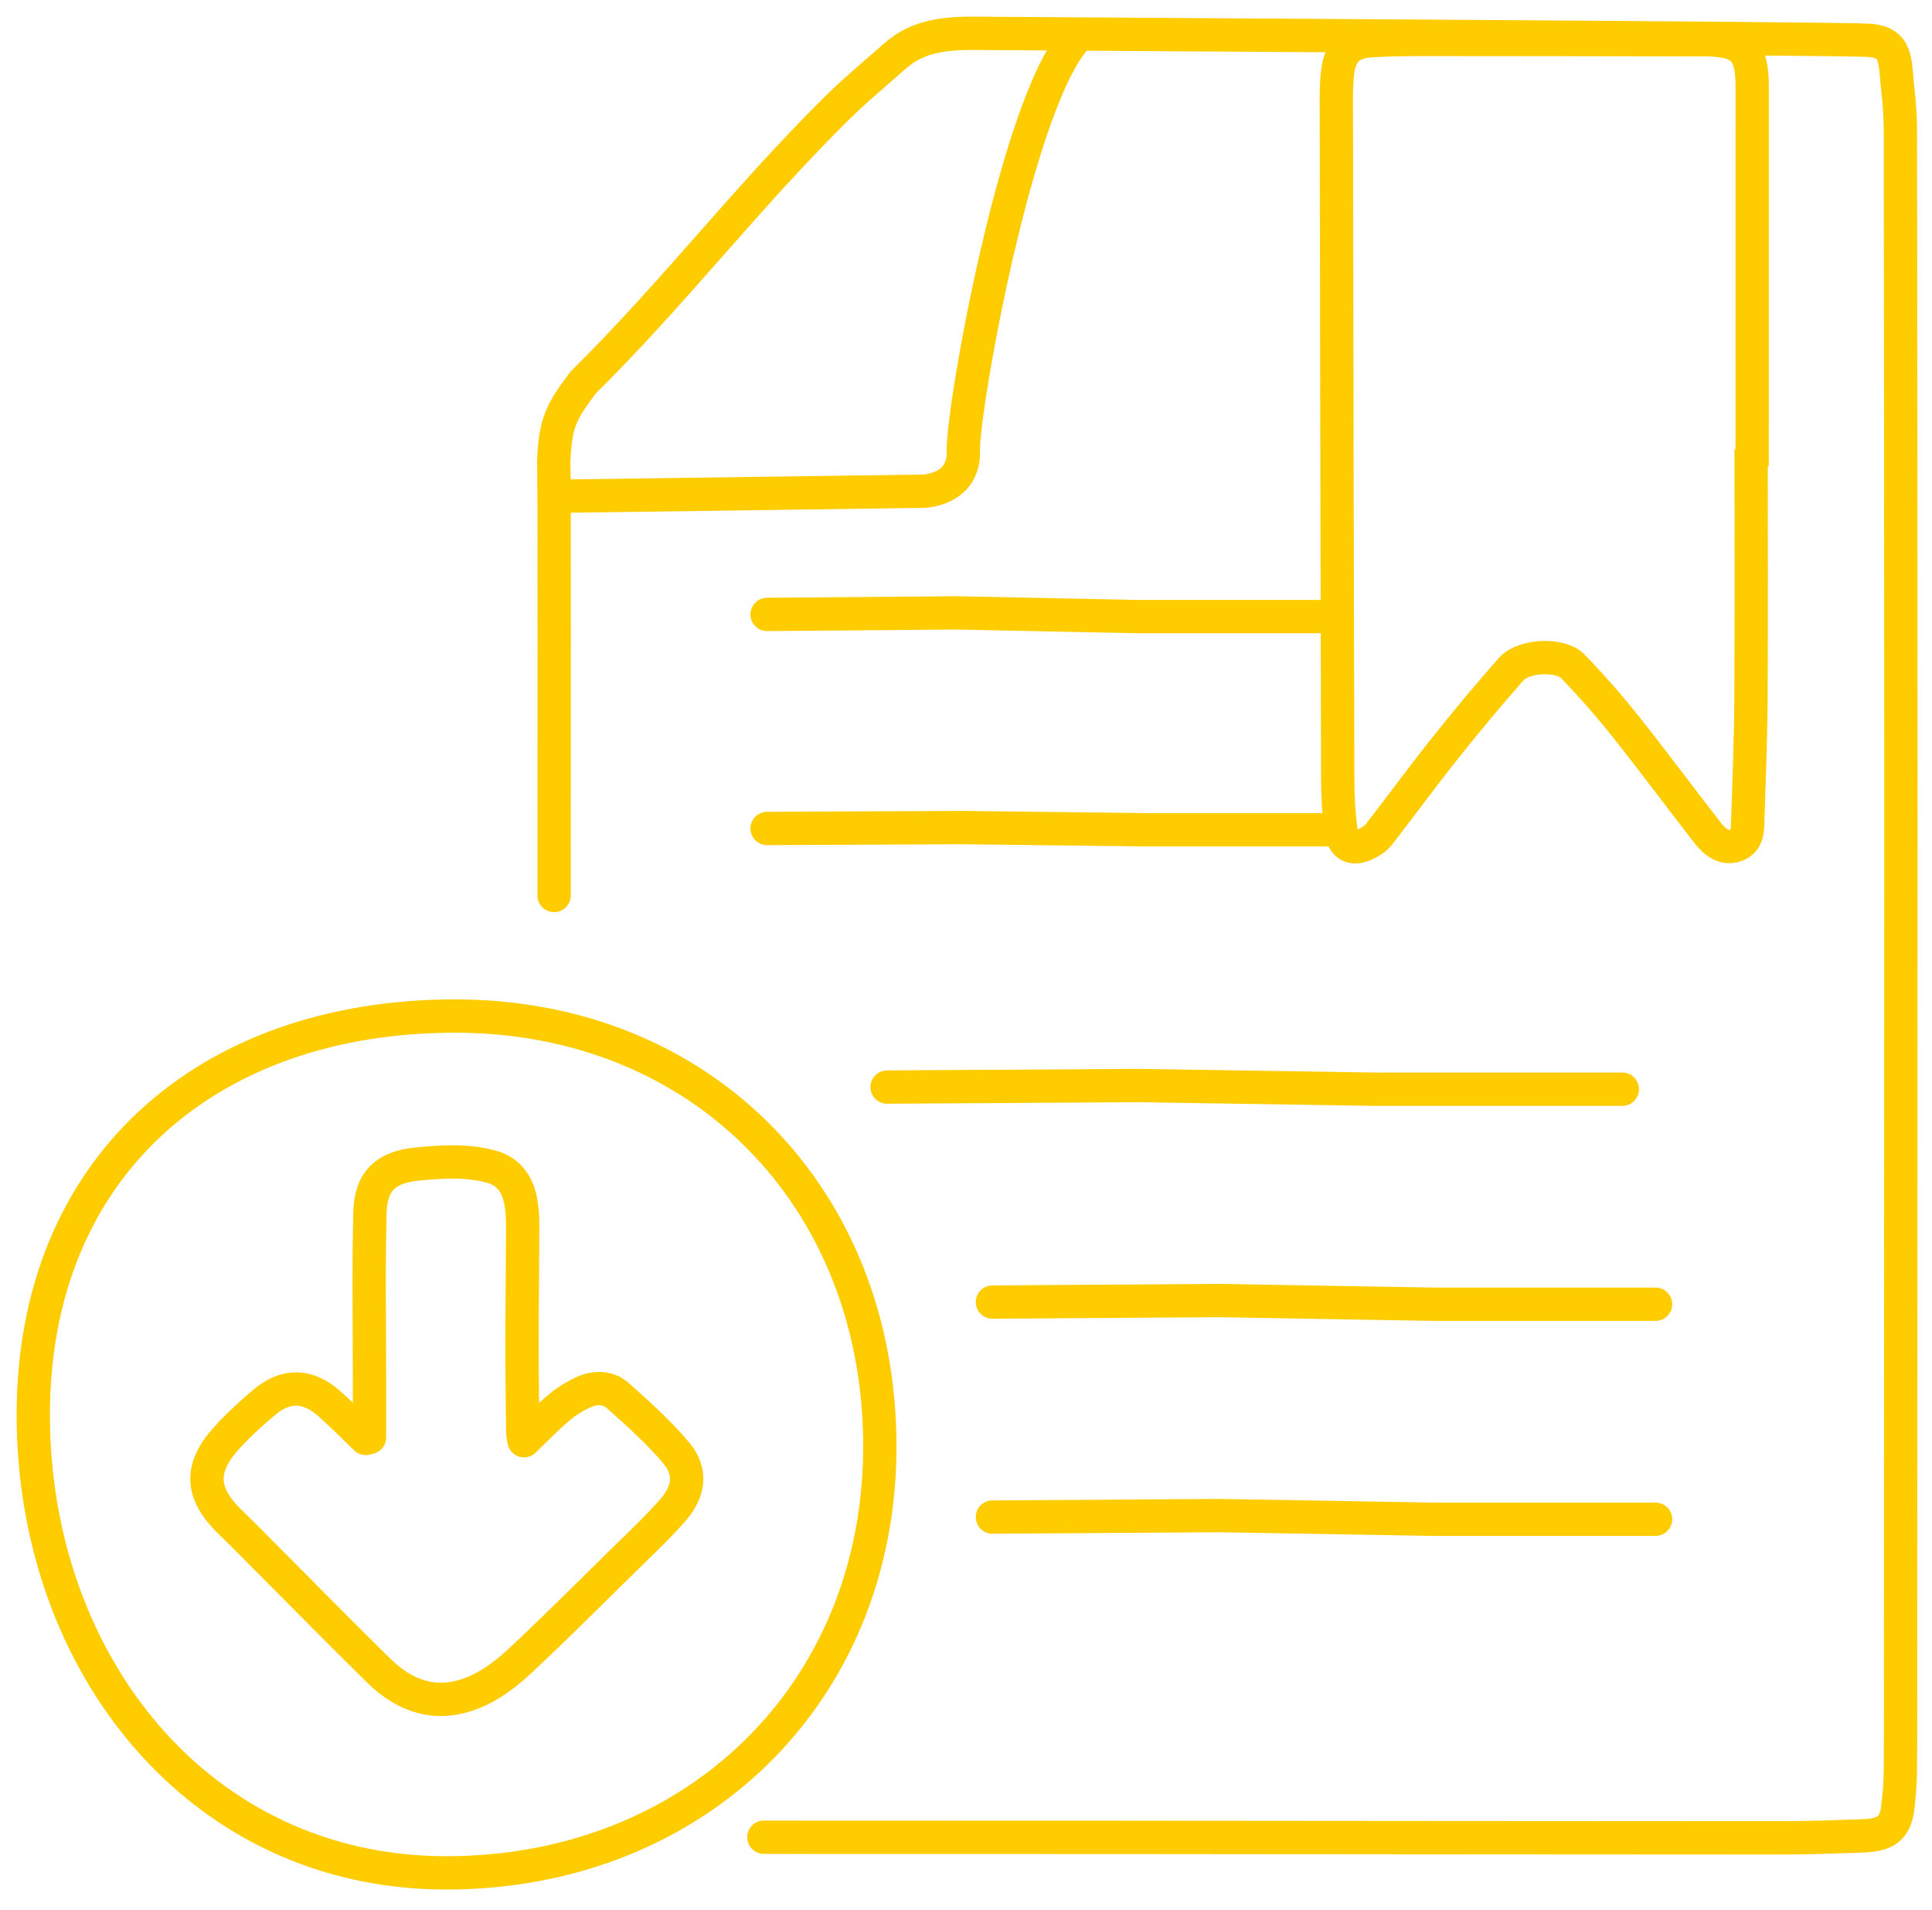 <?xml version="1.0" encoding="UTF-8"?>
<svg width="87px" height="86px" viewBox="0 0 87 86" version="1.1" xmlns="http://www.w3.org/2000/svg" xmlns:xlink="http://www.w3.org/1999/xlink">
    <title>Group 5</title>
    <defs>
        <polygon id="path-1" points="1 0.5 1.5 0.5 1.5 1 1 1"></polygon>
    </defs>
    <g id="Page-1" stroke="none" stroke-width="1" fill="none" fill-rule="evenodd">
        <g id="home" transform="translate(-809, -993)">
            <g id="Group-5" transform="translate(809, 994.5)">
                <path d="M24.953,38.816 C24.949,32.468 24.973,19.468 24.932,19.333 C25.001,17.434 25.324,16.989 26.253,15.73 C30.407,11.621 33.531,7.482 37.684,3.371 C38.521,2.544 39.433,1.791 40.317,1.01 C41.349,0.098 42.616,-0.009 43.909,0 C48.714,0.04 83.097,0.229 84.181,0.316 C85.467,0.418 85.318,1.267 85.463,2.537 C85.533,3.157 85.576,3.783 85.576,4.407 C85.59,14.343 85.6,24.278 85.6,34.214 C85.6,46.962 85.591,59.712 85.585,72.46 C85.585,74.374 85.592,76.287 85.575,78.201 C85.57,78.788 85.526,79.378 85.447,79.96 C85.27,81.256 84.342,81.133 83.024,81.182 C81.455,81.24 80.883,81.242 79.312,81.242 C69.5,81.239 59.842,81.229 50.031,81.221 C46.501,81.219 42.972,81.219 39.441,81.218 C37.76,81.218 36.079,81.221 34.398,81.214" id="Stroke-1" stroke="#FFCC00" stroke-width="1.5" stroke-linecap="round"></path>
                <path d="M16.639,63.216 C16.639,62.352 16.639,61.488 16.639,60.624 C16.64,58.11 16.596,55.593 16.66,53.079 C16.695,51.659 17.392,51.041 18.802,50.905 C19.904,50.8 21.008,50.727 22.096,51.016 C22.863,51.22 23.276,51.764 23.434,52.509 C23.511,52.868 23.537,53.245 23.537,53.613 C23.535,55.404 23.509,57.194 23.506,58.984 C23.506,60.321 23.527,61.66 23.541,62.998 C23.543,63.089 23.567,63.18 23.596,63.363 C24.145,62.836 24.617,62.341 25.137,61.902 C25.476,61.615 25.861,61.367 26.264,61.183 C26.788,60.942 27.383,60.942 27.816,61.327 C28.733,62.146 29.662,62.974 30.45,63.913 C31.149,64.749 31.053,65.63 30.285,66.504 C29.564,67.323 28.762,68.07 27.983,68.837 C26.494,70.302 25.015,71.778 23.492,73.207 C22.948,73.719 22.34,74.209 21.678,74.539 C19.983,75.383 18.438,75.082 17.02,73.682 C14.995,71.684 13.002,69.655 10.993,67.642 C10.768,67.414 10.531,67.195 10.305,66.969 C9.05,65.714 8.986,64.612 10.156,63.294 C10.688,62.696 11.287,62.15 11.899,61.635 C12.884,60.806 13.87,60.841 14.845,61.708 C15.405,62.207 15.931,62.742 16.474,63.261 C16.529,63.246 16.584,63.231 16.639,63.216 Z" id="Stroke-3" stroke="#FFCC00" stroke-width="1.5" stroke-linejoin="round"></path>
                <g id="Group-7" transform="translate(0, 82.319)">
                    <mask id="mask-2" fill="white">
                        <use xlink:href="#path-1"></use>
                    </mask>
                    <g id="Clip-6"></g>
                    <path d="" id="Stroke-5" stroke="#000000" mask="url(#mask-2)"></path>
                </g>
                <path d="M39.62,63.615 C39.62,74.773 31.257,82.819 20.099,82.819 C8.94,82.819 1.499,73.36 1.499,62.202 C1.499,51.043 9.334,44.244 20.493,44.244 C31.651,44.244 39.62,52.457 39.62,63.615 Z" id="Stroke-8" stroke="#FFCC00" stroke-width="1.5"></path>
                <polyline id="Stroke-10" stroke="#FFCC00" stroke-width="1.5" stroke-linecap="round" points="44.69 66.802 54.884 66.733 64.542 66.899 74.551 66.899"></polyline>
                <polyline id="Stroke-12" stroke="#FFCC00" stroke-width="1.5" stroke-linecap="round" points="44.69 57.121 54.884 57.052 64.542 57.218 74.551 57.218"></polyline>
                <polyline id="Stroke-14" stroke="#FFCC00" stroke-width="1.5" stroke-linecap="round" points="39.947 47.441 51.249 47.372 61.956 47.538 73.055 47.538"></polyline>
                <polyline id="Stroke-16" stroke="#FFCC00" stroke-width="1.5" stroke-linecap="round" points="34.543 35.799 43.293 35.758 51.583 35.857 60.174 35.857"></polyline>
                <polyline id="Stroke-18" stroke="#FFCC00" stroke-width="1.5" stroke-linecap="round" points="34.543 26.162 43.094 26.093 51.196 26.259 59.593 26.259"></polyline>
                <path d="M78.855,18.733 L78.901,18.733 C78.901,13.29 78.899,7.847 78.902,2.403 C78.903,0.754 78.467,0.31 76.806,0.289 C76.713,0.288 76.621,0.289 76.529,0.289 C72.389,0.283 68.251,0.275 64.111,0.274 C63.334,0.274 62.558,0.286 61.784,0.329 C60.824,0.382 60.353,0.784 60.238,1.733 C60.154,2.423 60.177,3.127 60.178,3.825 C60.195,13.719 60.212,23.613 60.239,33.507 C60.241,34.278 60.274,35.054 60.374,35.817 C60.479,36.635 60.94,36.826 61.669,36.414 C61.828,36.325 61.985,36.209 62.094,36.068 C63.094,34.773 64.062,33.453 65.082,32.173 C66.042,30.967 67.03,29.779 68.052,28.624 C68.606,27.997 70.263,27.918 70.826,28.5 C71.667,29.369 72.467,30.282 73.22,31.228 C74.469,32.796 75.658,34.411 76.892,35.99 C77.202,36.387 77.618,36.753 78.17,36.559 C78.729,36.362 78.692,35.81 78.708,35.335 C78.763,33.552 78.838,31.77 78.848,29.986 C78.871,26.235 78.855,22.484 78.855,18.733" id="Stroke-20" stroke="#FFCC00" stroke-width="1.5"></path>
                <path d="M24.951,20.843 L41.554,20.615 C41.554,20.615 43.438,20.606 43.383,18.777 C43.328,16.948 45.877,2.494 48.648,0" id="Stroke-22" stroke="#FFCC00" stroke-width="1.5"></path>
            </g>
        </g>
    </g>
</svg>